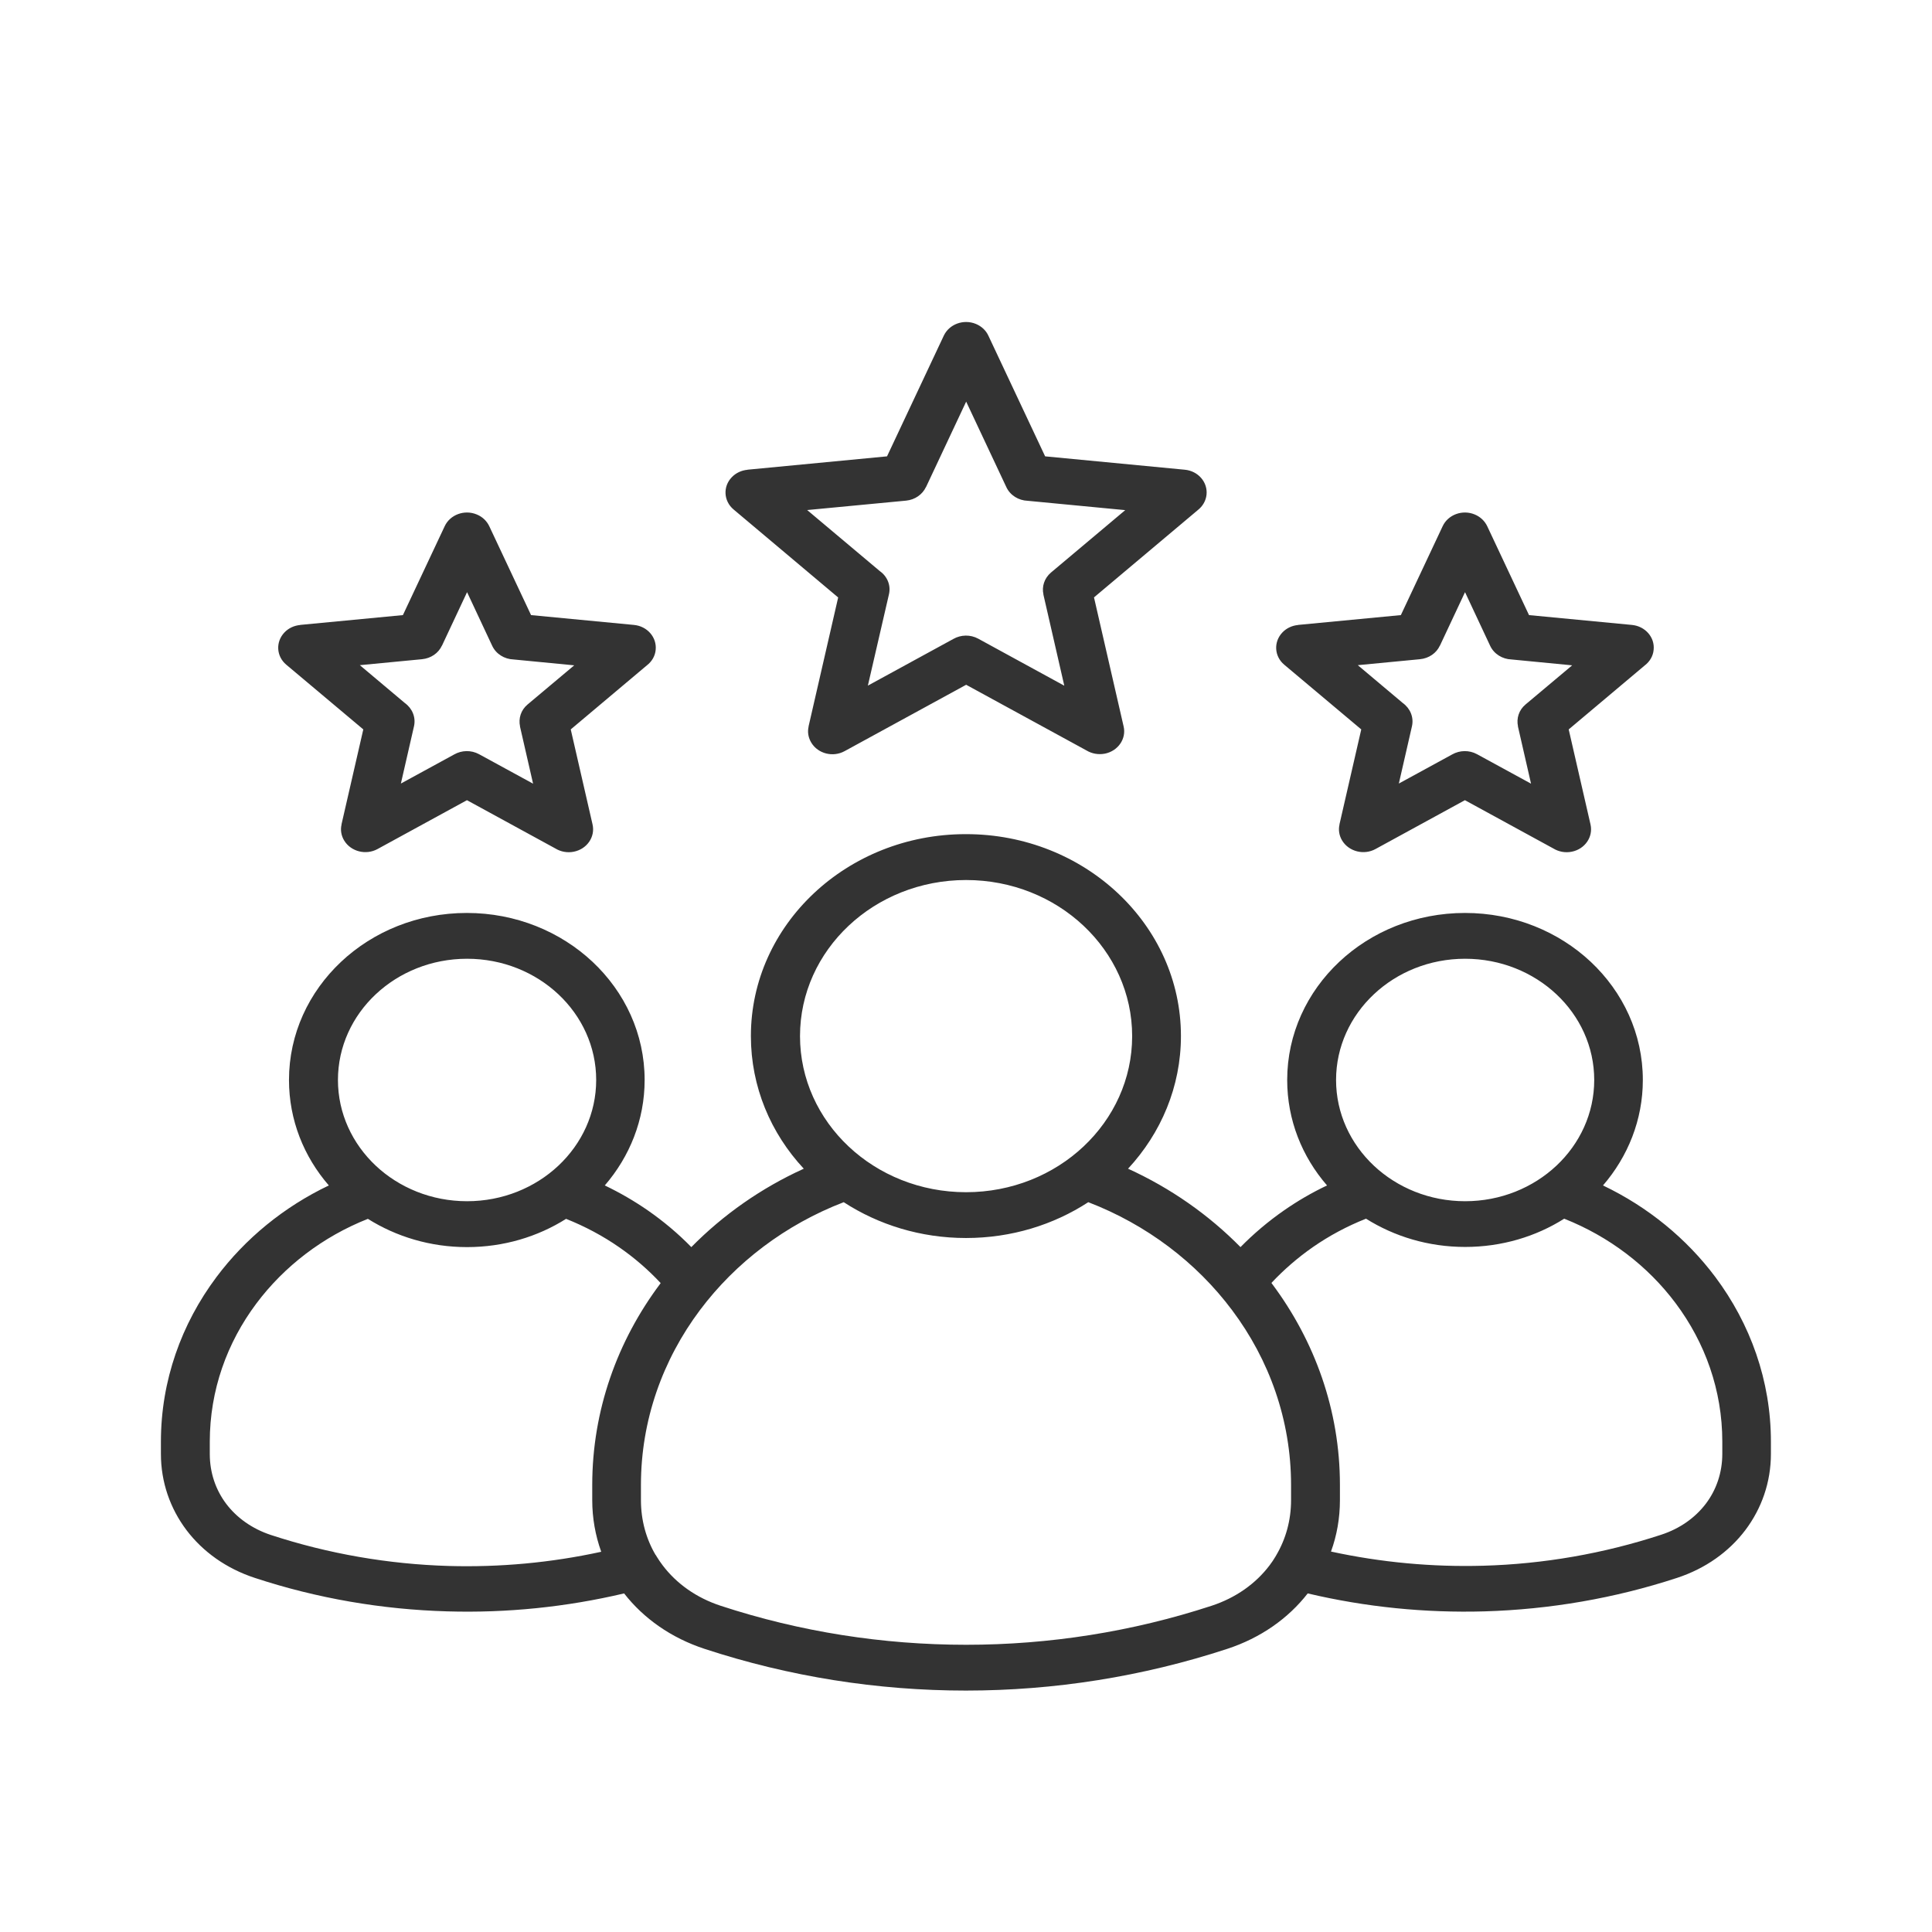 <svg fill="none" height="24" viewBox="0 0 24 24" width="24" xmlns="http://www.w3.org/2000/svg"><path clip-rule="evenodd" d="m12.001 10.362c.737 0 1.404.281 1.887.735.483.454.782 1.08.782 1.773 0 .63-.248 1.207-.657 1.648.529.241 1.002.573 1.397.974.164-.167.345-.32.539-.455.168-.117.348-.222.536-.311-.31-.357-.495-.813-.495-1.31 0-.573.247-1.092.647-1.468.4-.376.952-.607 1.562-.607s1.162.232 1.562.607c.4.376.647.894.647 1.468 0 .496-.186.952-.495 1.31.559.267 1.038.66 1.396 1.138.434.581.69 1.286.69 2.045v.152c0 .351-.115.678-.318.947-.203.268-.494.477-.848.593-.774.254-1.581.392-2.391.416-.738.021-1.477-.053-2.197-.223-.242.311-.585.553-1.0.689-1.052.345-2.15.518-3.246.518s-2.193-.172-3.246-.518c-.415-.136-.758-.378-1-.689-.72.17-1.459.245-2.197.223-.81-.023-1.617-.161-2.391-.416-.354-.116-.645-.325-.848-.593-.203-.269-.318-.596-.318-.947v-.152c0-.758.255-1.464.69-2.045.358-.478.838-.872 1.396-1.138-.31-.357-.495-.813-.495-1.31 0-.573.247-1.092.647-1.468.4-.376.952-.607 1.562-.607s1.162.232 1.562.607c.4.376.647.894.647 1.468 0 .496-.186.952-.495 1.31.188.09.367.194.536.311.194.135.375.287.539.455.395-.401.868-.734 1.397-.974-.41-.44-.657-1.017-.657-1.648 0-.692.299-1.319.782-1.773.483-.454 1.15-.735 1.887-.735zm-6.199-.421 1.097.599c.065.04.148.057.23.04.163-.033.267-.184.232-.338l-.271-1.181.946-.796c.06-.046.102-.114.109-.192.016-.156-.105-.295-.271-.31l-1.277-.122-.519-1.104c-.03-.063-.082-.116-.155-.146-.153-.064-.332.002-.399.146l-.519 1.104-1.277.122v.001c-.073.007-.143.038-.195.093-.111.117-.101.296.023.4l.957.804-.271 1.181h.001c-.016.067-.005.139.034.202.084.135.269.182.413.103l1.111-.607zm-.822-.208.163-.712c.025-.112-.023-.222-.113-.287l-.56-.471.772-.074c.113-.011.205-.077.247-.168h.001l.312-.665.312.666c.048.103.153.166.265.17l.754.073-.579.486c-.084.07-.115.174-.094.272h-.001l.163.712-.671-.366c-.099-.054-.216-.049-.307.002l-.667.364zm13.219.208 1.097.599c.065.04.148.057.23.04.163-.033.267-.184.232-.338l-.271-1.181.946-.796c.06-.046.102-.114.109-.192.017-.156-.105-.295-.271-.31l-1.277-.122-.519-1.104c-.03-.063-.083-.116-.155-.146-.153-.064-.332.002-.399.146l-.519 1.104-1.277.122v.001c-.073.007-.143.038-.195.093-.111.117-.101.296.023.4l.957.804-.271 1.181h.001c-.016.067-.005.139.034.202.084.135.269.182.413.103l1.111-.607zm-.822-.208.163-.712c.025-.112-.023-.222-.113-.287l-.56-.471.772-.074c.113-.011.205-.077.247-.168h.001l.312-.665.312.666c.048.103.153.166.265.17l.754.073-.579.486c-.084.07-.115.174-.094.272h-.001l.163.712-.671-.366c-.099-.054-.216-.049-.307.002l-.667.364zm-5.376-1.226-1.509.824c-.144.079-.329.033-.413-.104-.039-.064-.05-.135-.034-.202h-.001l.368-1.603-1.299-1.093c-.124-.104-.135-.284-.023-.4.052-.055.122-.086.195-.093v-.001l1.734-.166.705-1.499c.068-.144.246-.209.399-.146.072.03.126.083.155.146l.705 1.499 1.734.166c.166.015.287.154.271.31-.008.078-.05.146-.109.192l-1.289 1.084.368 1.603c.036.153-.069.305-.232.338-.083.016-.164 0-.23-.04l-1.495-.816zm-1.22.01 1.064-.581c.091-.051.208-.056.307-.002l1.069.584-.26-1.134h.001c-.022-.096.01-.201.094-.272l.922-.775-1.212-.116c-.112-.004-.217-.067-.265-.17l-.499-1.062-.499 1.062h-.001c-.043.091-.135.157-.246.168l-1.229.117.903.759c.091.064.139.175.113.287zm-3.313 10.758c-.072-.201-.111-.416-.111-.639v-.189c0-.927.312-1.789.843-2.498l.007-.01c-.154-.165-.326-.314-.515-.445-.203-.141-.424-.259-.66-.353-.352.222-.775.351-1.231.351-.456 0-.879-.13-1.231-.351-.559.221-1.039.589-1.385 1.051-.365.487-.579 1.079-.579 1.718v.152c0 .232.073.445.204.619.132.174.322.31.555.387.717.235 1.462.363 2.209.385.634.018 1.27-.04 1.893-.176zm.679.043c.003.006.008.012.011.019.023.037.047.073.073.107.172.228.42.405.723.504.984.323 2.015.484 3.048.484 1.032 0 2.063-.162 3.047-.484.303-.099.551-.276.723-.504.026-.034.05-.07.072-.107.004-.006.007-.012.011-.019.118-.201.183-.433.183-.682v-.189c0-.806-.271-1.556-.732-2.171-.444-.594-1.064-1.064-1.787-1.342-.431.281-.955.445-1.519.445-.564 0-1.088-.165-1.519-.445-.723.278-1.343.749-1.787 1.342-.461.616-.732 1.365-.732 2.171v.189c0 .249.065.482.183.682zm-1.211-6.967c-.29-.272-.691-.441-1.134-.441-.443 0-.844.169-1.134.441s-.47.649-.47 1.065.18.792.47 1.065c.29.272.691.441 1.134.441.443 0 .844-.169 1.134-.441.29-.272.47-.649.47-1.065s-.18-.793-.47-1.065zm8.859 3.587.007.01c.53.709.843 1.571.843 2.498v.189c0 .223-.038.439-.111.639.622.135 1.259.194 1.893.176.747-.021 1.492-.15 2.209-.385.233-.076.423-.212.555-.386.131-.173.204-.387.204-.619v-.152c0-.638-.214-1.23-.579-1.718-.345-.462-.825-.829-1.385-1.051-.351.222-.775.351-1.231.351s-.879-.13-1.231-.351c-.235.093-.457.212-.66.353-.188.131-.361.281-.515.445zm3.539-3.587c-.29-.272-.691-.441-1.134-.441-.443 0-.844.169-1.133.441-.29.272-.47.649-.47 1.065s.18.792.47 1.065c.29.272.691.441 1.133.441.443 0 .844-.169 1.134-.441.29-.272.47-.649.47-1.065s-.18-.793-.47-1.065zm-5.874-.851c-.373-.351-.889-.568-1.459-.568-.569 0-1.086.217-1.459.568-.373.351-.604.835-.604 1.371 0 .535.231 1.02.604 1.371.373.351.889.568 1.459.568.569 0 1.086-.217 1.459-.568.373-.351.604-.835.604-1.371 0-.535-.231-1.02-.604-1.371z" fill="#333" fill-rule="evenodd"/></svg>